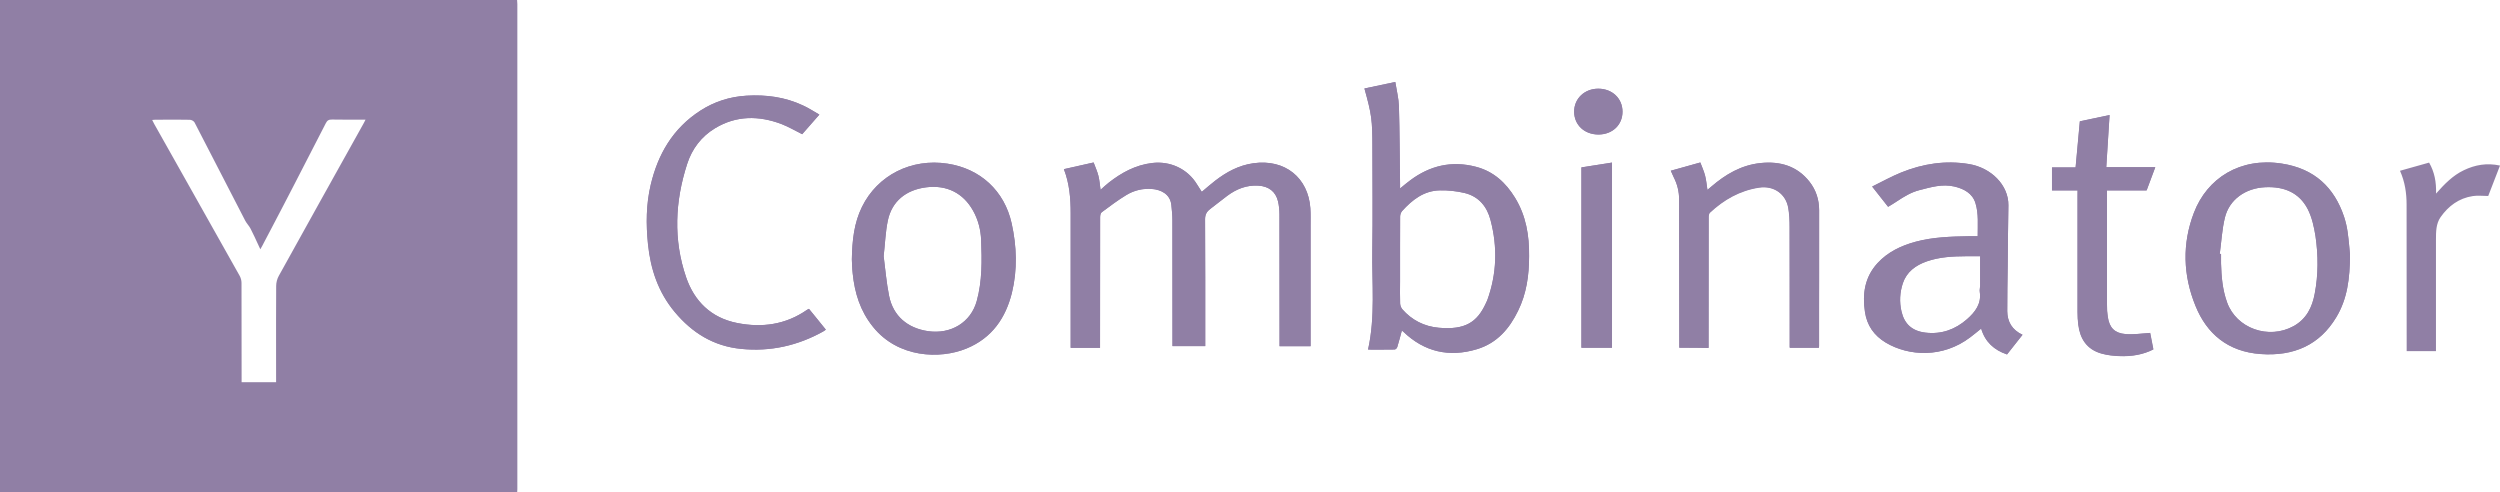 <svg width="132" height="26" viewBox="0 0 132 26" fill="none" xmlns="http://www.w3.org/2000/svg">
<path d="M69.187 10.989C69.073 9.401 67.86 8.385 66.176 8.62C65.407 8.729 64.758 9.083 64.163 9.541C63.925 9.724 63.696 9.925 63.454 10.13C63.362 9.986 63.275 9.859 63.197 9.728C62.708 8.926 61.797 8.489 60.827 8.607C59.953 8.716 59.221 9.117 58.549 9.641C58.398 9.759 58.261 9.89 58.109 10.025C58.073 9.763 58.055 9.519 57.995 9.283C57.936 9.048 57.83 8.821 57.743 8.581C57.199 8.703 56.691 8.816 56.174 8.934C56.471 9.706 56.531 10.479 56.531 11.259C56.531 13.554 56.531 15.844 56.531 18.139V18.366H58.082V18.1C58.082 15.892 58.082 13.685 58.087 11.482C58.087 11.39 58.105 11.259 58.169 11.211C58.594 10.897 59.015 10.575 59.473 10.3C59.876 10.055 60.338 9.942 60.827 9.981C61.262 10.016 61.784 10.226 61.848 10.832C61.875 11.098 61.903 11.368 61.903 11.635C61.907 13.768 61.907 15.901 61.907 18.034V18.279H63.637V18.06C63.637 15.897 63.641 13.733 63.628 11.573C63.628 11.325 63.715 11.168 63.911 11.024C64.213 10.801 64.497 10.561 64.799 10.339C65.284 9.981 65.819 9.763 66.446 9.802C66.995 9.837 67.357 10.121 67.48 10.631C67.535 10.854 67.553 11.089 67.558 11.32C67.563 13.554 67.563 15.792 67.563 18.026V18.279H69.201V17.995C69.201 15.979 69.201 13.96 69.201 11.94C69.196 11.626 69.21 11.307 69.187 10.989ZM79.99 10.435C79.509 9.654 78.869 9.048 77.917 8.803C76.636 8.472 75.492 8.751 74.463 9.519C74.289 9.65 74.119 9.789 73.923 9.951C73.923 9.837 73.923 9.767 73.923 9.698C73.904 8.337 73.904 6.971 73.863 5.606C73.849 5.187 73.74 4.768 73.671 4.328C73.094 4.45 72.568 4.563 72.042 4.672C72.426 6.059 72.463 6.312 72.463 7.839C72.463 9.632 72.486 11.425 72.458 13.214C72.431 14.954 72.623 16.708 72.234 18.457C72.701 18.457 73.172 18.462 73.639 18.453C73.689 18.453 73.762 18.379 73.776 18.322C73.863 18.039 73.936 17.751 74.019 17.45C74.055 17.485 74.083 17.506 74.11 17.528C75.208 18.579 76.517 18.881 77.986 18.436C79.052 18.113 79.701 17.345 80.154 16.411C80.603 15.5 80.736 14.527 80.736 13.528C80.749 12.446 80.58 11.395 79.99 10.435ZM78.526 15.857C78.503 15.918 78.475 15.979 78.443 16.036C77.995 17 77.368 17.432 75.972 17.306C75.195 17.236 74.549 16.904 74.046 16.333C73.978 16.254 73.932 16.132 73.927 16.027C73.913 15.644 73.923 15.26 73.923 14.871C73.923 14.496 73.923 14.117 73.923 13.742C73.923 13.554 73.923 13.367 73.923 13.179C73.923 12.599 73.923 12.014 73.927 11.434C73.927 11.334 73.968 11.216 74.032 11.142C74.563 10.557 75.172 10.069 76.027 10.051C76.462 10.042 76.91 10.09 77.336 10.191C78.1 10.378 78.521 10.932 78.699 11.617C79.075 13.039 79.034 14.461 78.526 15.857ZM105.983 16.433C105.979 15.644 105.997 14.854 106.006 14.06C106.015 12.987 106.025 11.914 106.043 10.841C106.057 9.789 105.146 8.851 103.943 8.659C102.712 8.459 101.527 8.646 100.392 9.104C99.871 9.314 99.381 9.589 98.85 9.85C99.157 10.239 99.422 10.575 99.692 10.919C99.866 10.814 100.012 10.727 100.154 10.631C100.529 10.383 100.909 10.147 101.362 10.034C101.962 9.881 102.556 9.702 103.179 9.846C103.691 9.964 104.144 10.204 104.304 10.723C104.478 11.286 104.419 11.87 104.423 12.472C104.249 12.472 104.103 12.472 103.952 12.472C103.005 12.49 102.062 12.516 101.143 12.764C100.365 12.974 99.665 13.314 99.129 13.899C98.448 14.645 98.329 15.535 98.47 16.473C98.576 17.175 98.942 17.716 99.578 18.095C100.79 18.811 102.575 18.911 104.025 17.812C104.217 17.668 104.405 17.511 104.606 17.349C104.812 18.047 105.279 18.479 105.97 18.715C106.24 18.375 106.505 18.039 106.789 17.677C106.231 17.415 105.988 16.983 105.983 16.433ZM104.533 15.417C104.624 16.036 104.295 16.473 103.856 16.856C103.238 17.397 102.511 17.663 101.664 17.563C100.959 17.48 100.548 17.105 100.397 16.438C100.282 15.936 100.31 15.439 100.47 14.954C100.671 14.357 101.138 14.008 101.742 13.798C102.41 13.567 103.11 13.532 103.815 13.528C104.071 13.528 104.327 13.528 104.551 13.528C104.551 14.069 104.551 14.579 104.551 15.094C104.547 15.199 104.515 15.312 104.533 15.417ZM123.952 12.237C123.915 11.97 123.851 11.709 123.769 11.451C123.252 9.903 122.208 8.904 120.483 8.638C118.278 8.297 116.539 9.405 115.839 11.233C115.212 12.865 115.263 14.536 115.922 16.15C116.521 17.628 117.633 18.567 119.358 18.693C121.101 18.82 122.474 18.222 123.357 16.747C123.933 15.788 124.075 14.727 124.08 13.441C124.052 13.175 124.02 12.703 123.952 12.237ZM122.217 15.508C122.085 16.215 121.787 16.843 121.096 17.223C119.779 17.943 118.086 17.341 117.592 15.971C117.349 15.303 117.29 14.61 117.271 13.912C117.267 13.746 117.271 13.58 117.271 13.41L117.203 13.406C117.29 12.769 117.322 12.119 117.473 11.495C117.706 10.531 118.566 9.933 119.6 9.885C120.602 9.837 121.398 10.173 121.847 11.037C122.071 11.473 122.181 11.984 122.259 12.472C122.405 13.484 122.41 14.501 122.217 15.508ZM53.415 11.792C53.031 10.073 51.763 8.908 50.034 8.642C48.121 8.345 46.332 9.253 45.513 10.924C45.097 11.77 44.996 12.677 44.978 13.694C44.987 13.877 44.991 14.16 45.023 14.444C45.129 15.469 45.417 16.42 46.099 17.262C47.412 18.894 49.622 18.981 51.031 18.401C52.39 17.842 53.099 16.778 53.429 15.46C53.726 14.239 53.685 13.009 53.415 11.792ZM51.571 15.897C51.26 17.022 50.208 17.663 48.995 17.485C47.911 17.323 47.16 16.682 46.945 15.626C46.799 14.911 46.744 14.178 46.657 13.524C46.735 12.843 46.753 12.237 46.877 11.648C47.087 10.636 47.828 10.025 48.904 9.89C49.988 9.754 50.857 10.191 51.379 11.124C51.649 11.608 51.782 12.132 51.804 12.668C51.846 13.755 51.864 14.841 51.571 15.897ZM96.05 11.098C96.05 10.544 95.885 10.034 95.542 9.593C94.897 8.773 94 8.498 92.961 8.607C91.932 8.716 91.104 9.209 90.353 9.855C90.289 9.911 90.225 9.964 90.152 10.025C90.111 9.75 90.093 9.506 90.028 9.27C89.969 9.035 89.864 8.812 89.777 8.577C89.237 8.729 88.734 8.869 88.217 9.013C88.272 9.139 88.317 9.248 88.368 9.349C88.56 9.719 88.656 10.112 88.656 10.522C88.66 13.048 88.665 15.569 88.665 18.095C88.665 18.183 88.665 18.265 88.665 18.357H90.207V18.091C90.207 15.884 90.207 13.681 90.212 11.473C90.212 11.386 90.221 11.268 90.28 11.216C91.008 10.535 91.859 10.047 92.874 9.894C93.657 9.776 94.293 10.234 94.416 10.976C94.476 11.312 94.485 11.656 94.485 11.992C94.49 14.03 94.49 16.071 94.49 18.108V18.348H96.027C96.032 18.305 96.036 18.279 96.036 18.248C96.05 15.875 96.05 13.484 96.05 11.098ZM42.713 16.307C42.662 16.333 42.621 16.35 42.585 16.377C41.477 17.14 40.237 17.314 38.933 17.057C37.529 16.782 36.655 15.884 36.229 14.645C35.547 12.655 35.639 10.64 36.284 8.651C36.536 7.87 37.021 7.211 37.757 6.77C38.874 6.099 40.059 6.099 41.258 6.548C41.633 6.692 41.985 6.901 42.356 7.085C42.644 6.757 42.937 6.421 43.262 6.051C42.955 5.876 42.685 5.702 42.392 5.566C41.455 5.126 40.452 4.991 39.418 5.052C38.531 5.104 37.716 5.366 36.984 5.837C35.52 6.779 34.738 8.149 34.358 9.75C34.111 10.784 34.106 11.835 34.211 12.887C34.344 14.204 34.747 15.425 35.625 16.477C36.536 17.563 37.661 18.279 39.135 18.422C40.677 18.575 42.113 18.248 43.449 17.506C43.5 17.48 43.545 17.445 43.596 17.406C43.303 17.031 43.01 16.673 42.713 16.307ZM112.229 17.637C111.657 17.589 111.383 17.301 111.3 16.756C111.264 16.534 111.25 16.311 111.25 16.084C111.245 14.156 111.25 12.223 111.25 10.295V10.051H113.345C113.496 9.65 113.643 9.253 113.803 8.825H111.213C111.273 7.896 111.328 6.997 111.387 6.072C110.866 6.182 110.335 6.295 109.818 6.404C109.745 7.22 109.671 8.022 109.594 8.838H108.349V10.051H109.699V10.335C109.699 12.38 109.699 14.427 109.699 16.473C109.699 16.699 109.708 16.922 109.74 17.144C109.836 17.869 110.179 18.431 110.948 18.658C111.273 18.754 111.621 18.789 111.959 18.798C112.563 18.815 113.153 18.724 113.702 18.444C113.643 18.13 113.583 17.825 113.533 17.576C113.085 17.607 112.65 17.672 112.229 17.637ZM130.092 8.987C129.506 9.266 129.072 9.715 128.623 10.221C128.642 9.606 128.541 9.083 128.257 8.585C127.74 8.729 127.241 8.873 126.72 9.017C126.981 9.602 127.068 10.195 127.068 10.801C127.072 13.297 127.072 15.792 127.072 18.287V18.54H128.619V16.185C128.619 15.011 128.614 13.833 128.619 12.66C128.619 12.245 128.619 11.809 128.866 11.46C129.273 10.884 129.822 10.465 130.568 10.352C130.824 10.313 131.089 10.348 131.378 10.348C131.574 9.842 131.776 9.314 132 8.742C131.305 8.59 130.687 8.703 130.092 8.987ZM83.499 8.838V18.361H85.11V8.585C84.57 8.668 84.034 8.755 83.499 8.838ZM84.396 4.681C83.664 4.677 83.106 5.209 83.115 5.907C83.124 6.6 83.659 7.102 84.401 7.102C85.137 7.102 85.668 6.592 85.668 5.894C85.668 5.2 85.133 4.685 84.396 4.681Z" fill="#907FA5"/>
<path fill-rule="evenodd" clip-rule="evenodd" d="M27.302 0H0V26H27.307C27.311 25.943 27.316 25.882 27.316 25.826V0.218C27.316 0.174 27.312 0.13 27.308 0.083C27.306 0.056 27.304 0.029 27.302 0ZM13.64 12.935C13.675 13.009 13.71 13.085 13.745 13.161C13.814 13.039 13.878 12.935 13.928 12.825C14.042 12.607 14.157 12.389 14.272 12.171C14.502 11.735 14.732 11.299 14.957 10.862C15.145 10.499 15.333 10.136 15.521 9.774C16.084 8.684 16.648 7.594 17.204 6.504C17.277 6.356 17.364 6.308 17.534 6.312C17.964 6.319 18.395 6.318 18.84 6.317C18.992 6.317 19.144 6.317 19.3 6.317C19.273 6.369 19.251 6.415 19.229 6.457C19.21 6.495 19.191 6.53 19.172 6.565C17.684 9.231 16.197 11.896 14.72 14.566C14.633 14.723 14.582 14.919 14.582 15.098C14.575 16.302 14.576 17.504 14.577 18.706C14.577 19.107 14.578 19.509 14.578 19.91V20.18H12.757V19.945C12.757 18.274 12.757 16.608 12.752 14.937C12.752 14.81 12.716 14.675 12.656 14.566C11.542 12.581 10.425 10.599 9.308 8.615C8.92 7.926 8.532 7.237 8.144 6.548C8.13 6.52 8.115 6.491 8.099 6.46C8.08 6.423 8.06 6.382 8.035 6.334C8.108 6.33 8.154 6.321 8.204 6.321C8.379 6.321 8.554 6.32 8.729 6.32C9.165 6.318 9.6 6.316 10.034 6.325C10.117 6.33 10.236 6.395 10.272 6.465C10.72 7.331 11.167 8.197 11.613 9.063C12.059 9.929 12.505 10.795 12.953 11.661C12.991 11.733 13.04 11.798 13.09 11.864C13.142 11.934 13.195 12.003 13.232 12.079C13.375 12.357 13.505 12.641 13.64 12.935Z" fill="#907FA5"/>
<path d="M69.196 18.279C68.638 18.279 68.116 18.279 67.558 18.279C67.558 18.191 67.558 18.108 67.558 18.026C67.558 15.792 67.558 13.554 67.553 11.32C67.553 11.089 67.531 10.854 67.48 10.631C67.357 10.121 66.995 9.837 66.446 9.802C65.819 9.763 65.284 9.977 64.799 10.339C64.497 10.561 64.213 10.801 63.911 11.024C63.719 11.168 63.628 11.32 63.628 11.573C63.641 13.737 63.637 15.901 63.637 18.06C63.637 18.126 63.637 18.191 63.637 18.27C63.065 18.27 62.507 18.27 61.907 18.27C61.907 18.191 61.907 18.108 61.907 18.026C61.907 15.892 61.907 13.759 61.903 11.626C61.903 11.36 61.875 11.089 61.848 10.823C61.788 10.217 61.262 10.007 60.827 9.972C60.338 9.933 59.88 10.047 59.473 10.291C59.02 10.566 58.594 10.889 58.169 11.203C58.105 11.251 58.087 11.382 58.087 11.473C58.082 13.681 58.082 15.884 58.082 18.091C58.082 18.178 58.082 18.261 58.082 18.361C57.56 18.361 57.062 18.361 56.531 18.361C56.531 18.287 56.531 18.209 56.531 18.135C56.531 15.84 56.526 13.55 56.531 11.255C56.531 10.474 56.471 9.706 56.174 8.93C56.691 8.812 57.199 8.699 57.743 8.577C57.83 8.816 57.936 9.043 57.995 9.279C58.055 9.514 58.073 9.759 58.109 10.021C58.261 9.885 58.398 9.754 58.549 9.637C59.217 9.117 59.949 8.712 60.827 8.607C61.797 8.489 62.708 8.921 63.197 9.728C63.275 9.859 63.362 9.986 63.454 10.13C63.696 9.929 63.92 9.728 64.163 9.541C64.758 9.083 65.403 8.729 66.176 8.62C67.86 8.38 69.073 9.397 69.187 10.989C69.21 11.307 69.196 11.626 69.196 11.949C69.196 13.964 69.196 15.984 69.196 17.999C69.196 18.082 69.196 18.169 69.196 18.279Z" fill="#907FA5"/>
<path d="M79.99 10.435C79.509 9.654 78.869 9.048 77.917 8.803C76.636 8.472 75.492 8.751 74.463 9.519C74.289 9.65 74.119 9.789 73.923 9.951C73.923 9.837 73.923 9.767 73.923 9.698C73.904 8.337 73.904 6.971 73.863 5.606C73.849 5.187 73.74 4.768 73.671 4.328C73.094 4.45 72.568 4.563 72.042 4.672C72.426 6.059 72.463 6.312 72.463 7.839C72.463 9.632 72.486 11.425 72.458 13.214C72.431 14.954 72.623 16.708 72.234 18.457C72.701 18.457 73.172 18.462 73.639 18.453C73.689 18.453 73.762 18.379 73.776 18.322C73.863 18.039 73.936 17.751 74.019 17.45C74.055 17.485 74.083 17.506 74.11 17.528C75.208 18.579 76.517 18.881 77.986 18.436C79.052 18.113 79.701 17.345 80.154 16.411C80.603 15.5 80.736 14.527 80.736 13.528C80.749 12.446 80.58 11.395 79.99 10.435ZM78.526 15.857C78.503 15.918 78.475 15.979 78.443 16.036C77.995 17 77.368 17.432 75.972 17.306C75.195 17.236 74.549 16.904 74.046 16.333C73.978 16.254 73.932 16.132 73.927 16.027C73.913 15.644 73.923 15.26 73.923 14.871C73.923 14.496 73.923 14.117 73.923 13.742V13.179C73.923 12.599 73.923 12.014 73.927 11.434C73.927 11.334 73.968 11.216 74.032 11.142C74.563 10.557 75.172 10.069 76.027 10.051C76.462 10.042 76.91 10.09 77.336 10.191C78.1 10.378 78.521 10.932 78.699 11.617C79.075 13.039 79.034 14.461 78.526 15.857Z" fill="#907FA5"/>
<path d="M105.983 16.433C105.979 15.644 105.997 14.854 106.006 14.06C106.015 12.987 106.025 11.914 106.043 10.841C106.057 9.789 105.146 8.851 103.943 8.659C102.712 8.459 101.527 8.646 100.392 9.104C99.871 9.314 99.381 9.589 98.85 9.85C99.157 10.239 99.422 10.575 99.692 10.919C99.866 10.814 100.012 10.727 100.154 10.631C100.529 10.383 100.909 10.147 101.362 10.034C101.962 9.881 102.556 9.702 103.179 9.846C103.691 9.964 104.144 10.204 104.304 10.723C104.478 11.286 104.419 11.87 104.423 12.472C104.249 12.472 104.103 12.472 103.952 12.472C103.005 12.49 102.062 12.516 101.143 12.764C100.365 12.974 99.665 13.314 99.129 13.899C98.448 14.645 98.329 15.535 98.47 16.473C98.576 17.175 98.942 17.716 99.578 18.095C100.79 18.811 102.575 18.911 104.025 17.812C104.217 17.668 104.405 17.511 104.606 17.349C104.812 18.047 105.279 18.479 105.97 18.715C106.24 18.375 106.505 18.039 106.789 17.677C106.231 17.415 105.988 16.983 105.983 16.433ZM104.533 15.417C104.624 16.036 104.295 16.473 103.856 16.856C103.238 17.397 102.511 17.663 101.664 17.563C100.959 17.48 100.548 17.105 100.397 16.438C100.282 15.936 100.31 15.439 100.47 14.954C100.671 14.357 101.138 14.008 101.742 13.798C102.41 13.567 103.11 13.532 103.815 13.528C104.071 13.528 104.327 13.528 104.551 13.528C104.551 14.069 104.551 14.579 104.551 15.094C104.547 15.199 104.515 15.312 104.533 15.417Z" fill="#907FA5"/>
<path d="M123.952 12.237C123.915 11.97 123.851 11.709 123.769 11.451C123.252 9.903 122.208 8.904 120.483 8.638C118.278 8.297 116.539 9.405 115.839 11.233C115.212 12.865 115.263 14.536 115.922 16.15C116.521 17.628 117.633 18.567 119.358 18.693C121.101 18.82 122.474 18.222 123.357 16.747C123.933 15.788 124.075 14.727 124.08 13.441C124.052 13.175 124.02 12.703 123.952 12.237ZM122.217 15.508C122.085 16.215 121.787 16.843 121.096 17.223C119.779 17.943 118.086 17.341 117.592 15.971C117.349 15.303 117.29 14.61 117.271 13.912C117.267 13.746 117.271 13.58 117.271 13.41L117.203 13.406C117.29 12.769 117.322 12.119 117.473 11.495C117.706 10.531 118.566 9.933 119.6 9.885C120.602 9.837 121.398 10.173 121.847 11.037C122.071 11.473 122.181 11.984 122.259 12.472C122.405 13.484 122.41 14.501 122.217 15.508Z" fill="#907FA5"/>
<path d="M53.415 11.792C53.031 10.073 51.763 8.908 50.034 8.642C48.121 8.345 46.332 9.253 45.513 10.924C45.097 11.77 44.996 12.677 44.978 13.694C44.987 13.877 44.991 14.16 45.023 14.444C45.129 15.469 45.417 16.42 46.099 17.262C47.412 18.894 49.622 18.981 51.031 18.401C52.39 17.842 53.099 16.778 53.429 15.46C53.726 14.239 53.685 13.009 53.415 11.792ZM51.571 15.897C51.26 17.022 50.208 17.663 48.995 17.485C47.911 17.323 47.16 16.682 46.945 15.626C46.799 14.911 46.744 14.178 46.657 13.524C46.735 12.843 46.753 12.237 46.877 11.648C47.087 10.636 47.828 10.025 48.904 9.89C49.988 9.754 50.857 10.191 51.379 11.124C51.649 11.608 51.782 12.132 51.804 12.668C51.846 13.755 51.864 14.841 51.571 15.897Z" fill="#907FA5"/>
<path d="M88.67 18.361C88.67 18.27 88.67 18.183 88.67 18.1C88.665 15.574 88.66 13.052 88.66 10.527C88.66 10.112 88.56 9.724 88.372 9.353C88.322 9.248 88.276 9.144 88.221 9.017C88.738 8.873 89.242 8.729 89.777 8.581C89.864 8.816 89.969 9.039 90.028 9.274C90.088 9.51 90.106 9.754 90.152 10.029C90.225 9.968 90.289 9.911 90.353 9.859C91.104 9.213 91.932 8.716 92.961 8.611C94.005 8.502 94.897 8.777 95.542 9.597C95.89 10.038 96.05 10.553 96.05 11.102C96.055 13.489 96.05 15.875 96.05 18.265C96.05 18.292 96.045 18.322 96.041 18.366C95.537 18.366 95.039 18.366 94.503 18.366C94.503 18.292 94.503 18.209 94.503 18.126C94.503 16.089 94.508 14.047 94.499 12.01C94.499 11.669 94.485 11.325 94.43 10.993C94.302 10.252 93.666 9.794 92.884 9.911C91.868 10.064 91.017 10.553 90.289 11.233C90.23 11.286 90.221 11.403 90.221 11.491C90.216 13.698 90.216 15.901 90.216 18.108C90.216 18.196 90.216 18.279 90.216 18.375C89.695 18.361 89.196 18.361 88.67 18.361Z" fill="#907FA5"/>
<path d="M43.262 6.051C42.937 6.421 42.644 6.757 42.356 7.085C41.985 6.901 41.633 6.692 41.258 6.548C40.059 6.094 38.874 6.094 37.757 6.77C37.021 7.215 36.536 7.874 36.284 8.651C35.639 10.64 35.547 12.655 36.229 14.645C36.655 15.884 37.524 16.782 38.933 17.057C40.242 17.314 41.477 17.14 42.585 16.377C42.621 16.35 42.662 16.333 42.713 16.307C43.01 16.673 43.303 17.035 43.61 17.406C43.555 17.441 43.514 17.476 43.463 17.506C42.127 18.248 40.69 18.575 39.144 18.422C37.67 18.279 36.54 17.563 35.634 16.477C34.751 15.421 34.353 14.204 34.216 12.887C34.106 11.835 34.115 10.784 34.362 9.75C34.742 8.149 35.525 6.779 36.989 5.837C37.721 5.366 38.535 5.104 39.423 5.052C40.462 4.991 41.459 5.126 42.397 5.566C42.69 5.697 42.96 5.876 43.262 6.051Z" fill="#907FA5"/>
<path d="M109.694 10.055C109.227 10.055 108.793 10.055 108.344 10.055C108.344 9.65 108.344 9.257 108.344 8.843C108.761 8.843 109.168 8.843 109.589 8.843C109.662 8.027 109.735 7.229 109.813 6.408C110.335 6.299 110.866 6.186 111.383 6.077C111.323 7.002 111.268 7.9 111.209 8.83C112.087 8.83 112.92 8.83 113.794 8.83C113.634 9.257 113.487 9.65 113.336 10.055C112.645 10.055 111.959 10.055 111.241 10.055C111.241 10.143 111.241 10.221 111.241 10.3C111.241 12.228 111.241 14.16 111.241 16.089C111.241 16.311 111.254 16.538 111.291 16.76C111.378 17.306 111.648 17.594 112.22 17.642C112.641 17.677 113.076 17.607 113.524 17.585C113.57 17.829 113.629 18.135 113.693 18.453C113.144 18.732 112.554 18.824 111.95 18.806C111.611 18.798 111.259 18.758 110.939 18.667C110.17 18.444 109.822 17.881 109.731 17.153C109.703 16.93 109.69 16.704 109.69 16.481C109.685 14.435 109.69 12.389 109.69 10.343C109.694 10.256 109.694 10.169 109.694 10.055Z" fill="#907FA5"/>
<path d="M83.499 8.838C84.034 8.755 84.565 8.668 85.114 8.585C85.114 11.848 85.114 15.098 85.114 18.361C84.579 18.361 84.048 18.361 83.499 18.361C83.499 15.199 83.499 12.032 83.499 8.838Z" fill="#907FA5"/>
<path d="M84.401 7.102C83.659 7.102 83.124 6.605 83.115 5.911C83.106 5.213 83.664 4.681 84.396 4.685C85.128 4.69 85.668 5.2 85.668 5.898C85.673 6.592 85.137 7.098 84.401 7.102Z" fill="#907FA5"/>
</svg>
